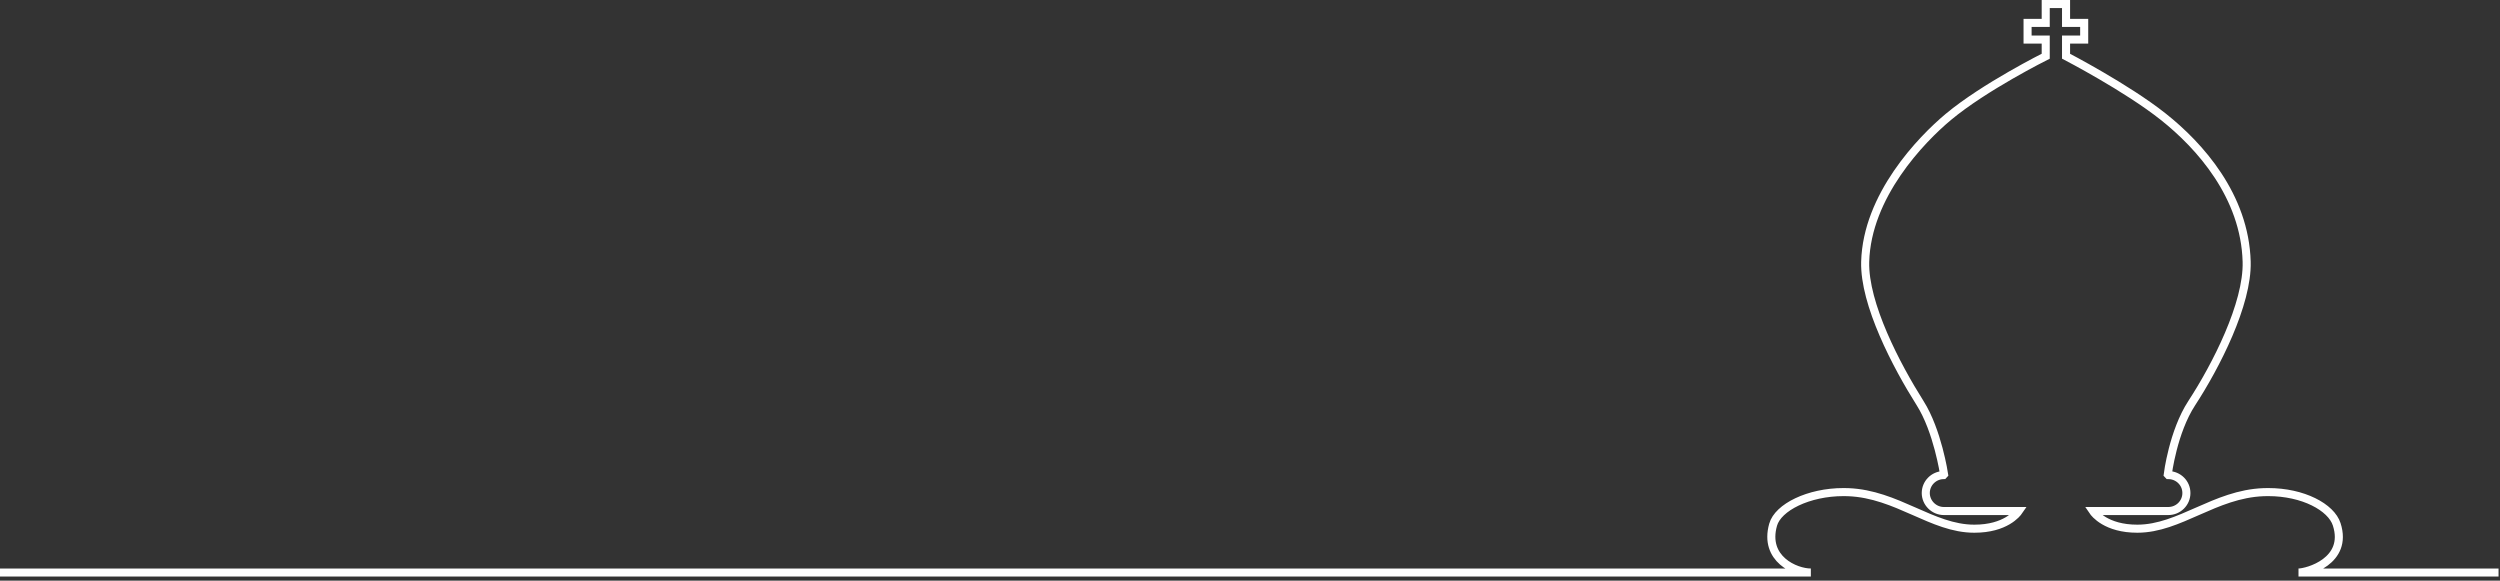 <svg width="465" height="108" viewBox="0 0 465 108" fill="none" xmlns="http://www.w3.org/2000/svg">
<rect x="0" y="0" width="465" height="108" fill="#333333" stroke="none"/>
<path d="M464.729 106.491H427.52C429.117 106.491 436.845 104.4 434.63 97.531C433.606 94.335 428.364 91.528 421.901 91.528C421.615 91.528 421.328 91.528 421.027 91.543C411.928 91.886 405.42 98.323 397.572 98.337H397.527C391.757 98.337 389.573 95.5 389.271 95.052H390.19H403.296C405.164 95.052 406.671 93.559 406.671 91.707C406.671 89.855 405.179 88.392 403.342 88.362C403.251 88.258 403.206 88.213 403.206 88.213C403.206 88.213 404.185 80.298 407.665 74.982C412.154 68.098 418.09 56.54 417.879 48.685C417.547 36.425 409.141 27.092 402.392 21.731C395.553 16.295 384.285 10.457 384.285 10.457V7.365H387.659V4.259H384.285V0.75H380.504V4.259H377.129V7.365H380.504V10.457C380.504 10.457 369.115 16.146 362.411 21.731C357.305 25.987 347.257 36.425 346.925 48.685C346.714 56.54 352.74 68.023 357.139 74.982C360.393 80.119 361.598 88.213 361.598 88.213C361.598 88.213 361.538 88.272 361.462 88.362C359.64 88.422 358.193 89.9 358.193 91.707C358.193 93.514 359.7 95.052 361.568 95.052H375.502C375.186 95.515 373.002 98.337 367.247 98.337H367.202C359.368 98.337 352.846 91.886 343.747 91.543C343.46 91.543 343.174 91.528 342.888 91.528C336.395 91.528 330.701 94.365 329.797 97.606C328.004 103.967 333.97 106.491 336.817 106.491H9.15527e-05" stroke="white" stroke-width="1.5"/>
</svg>

